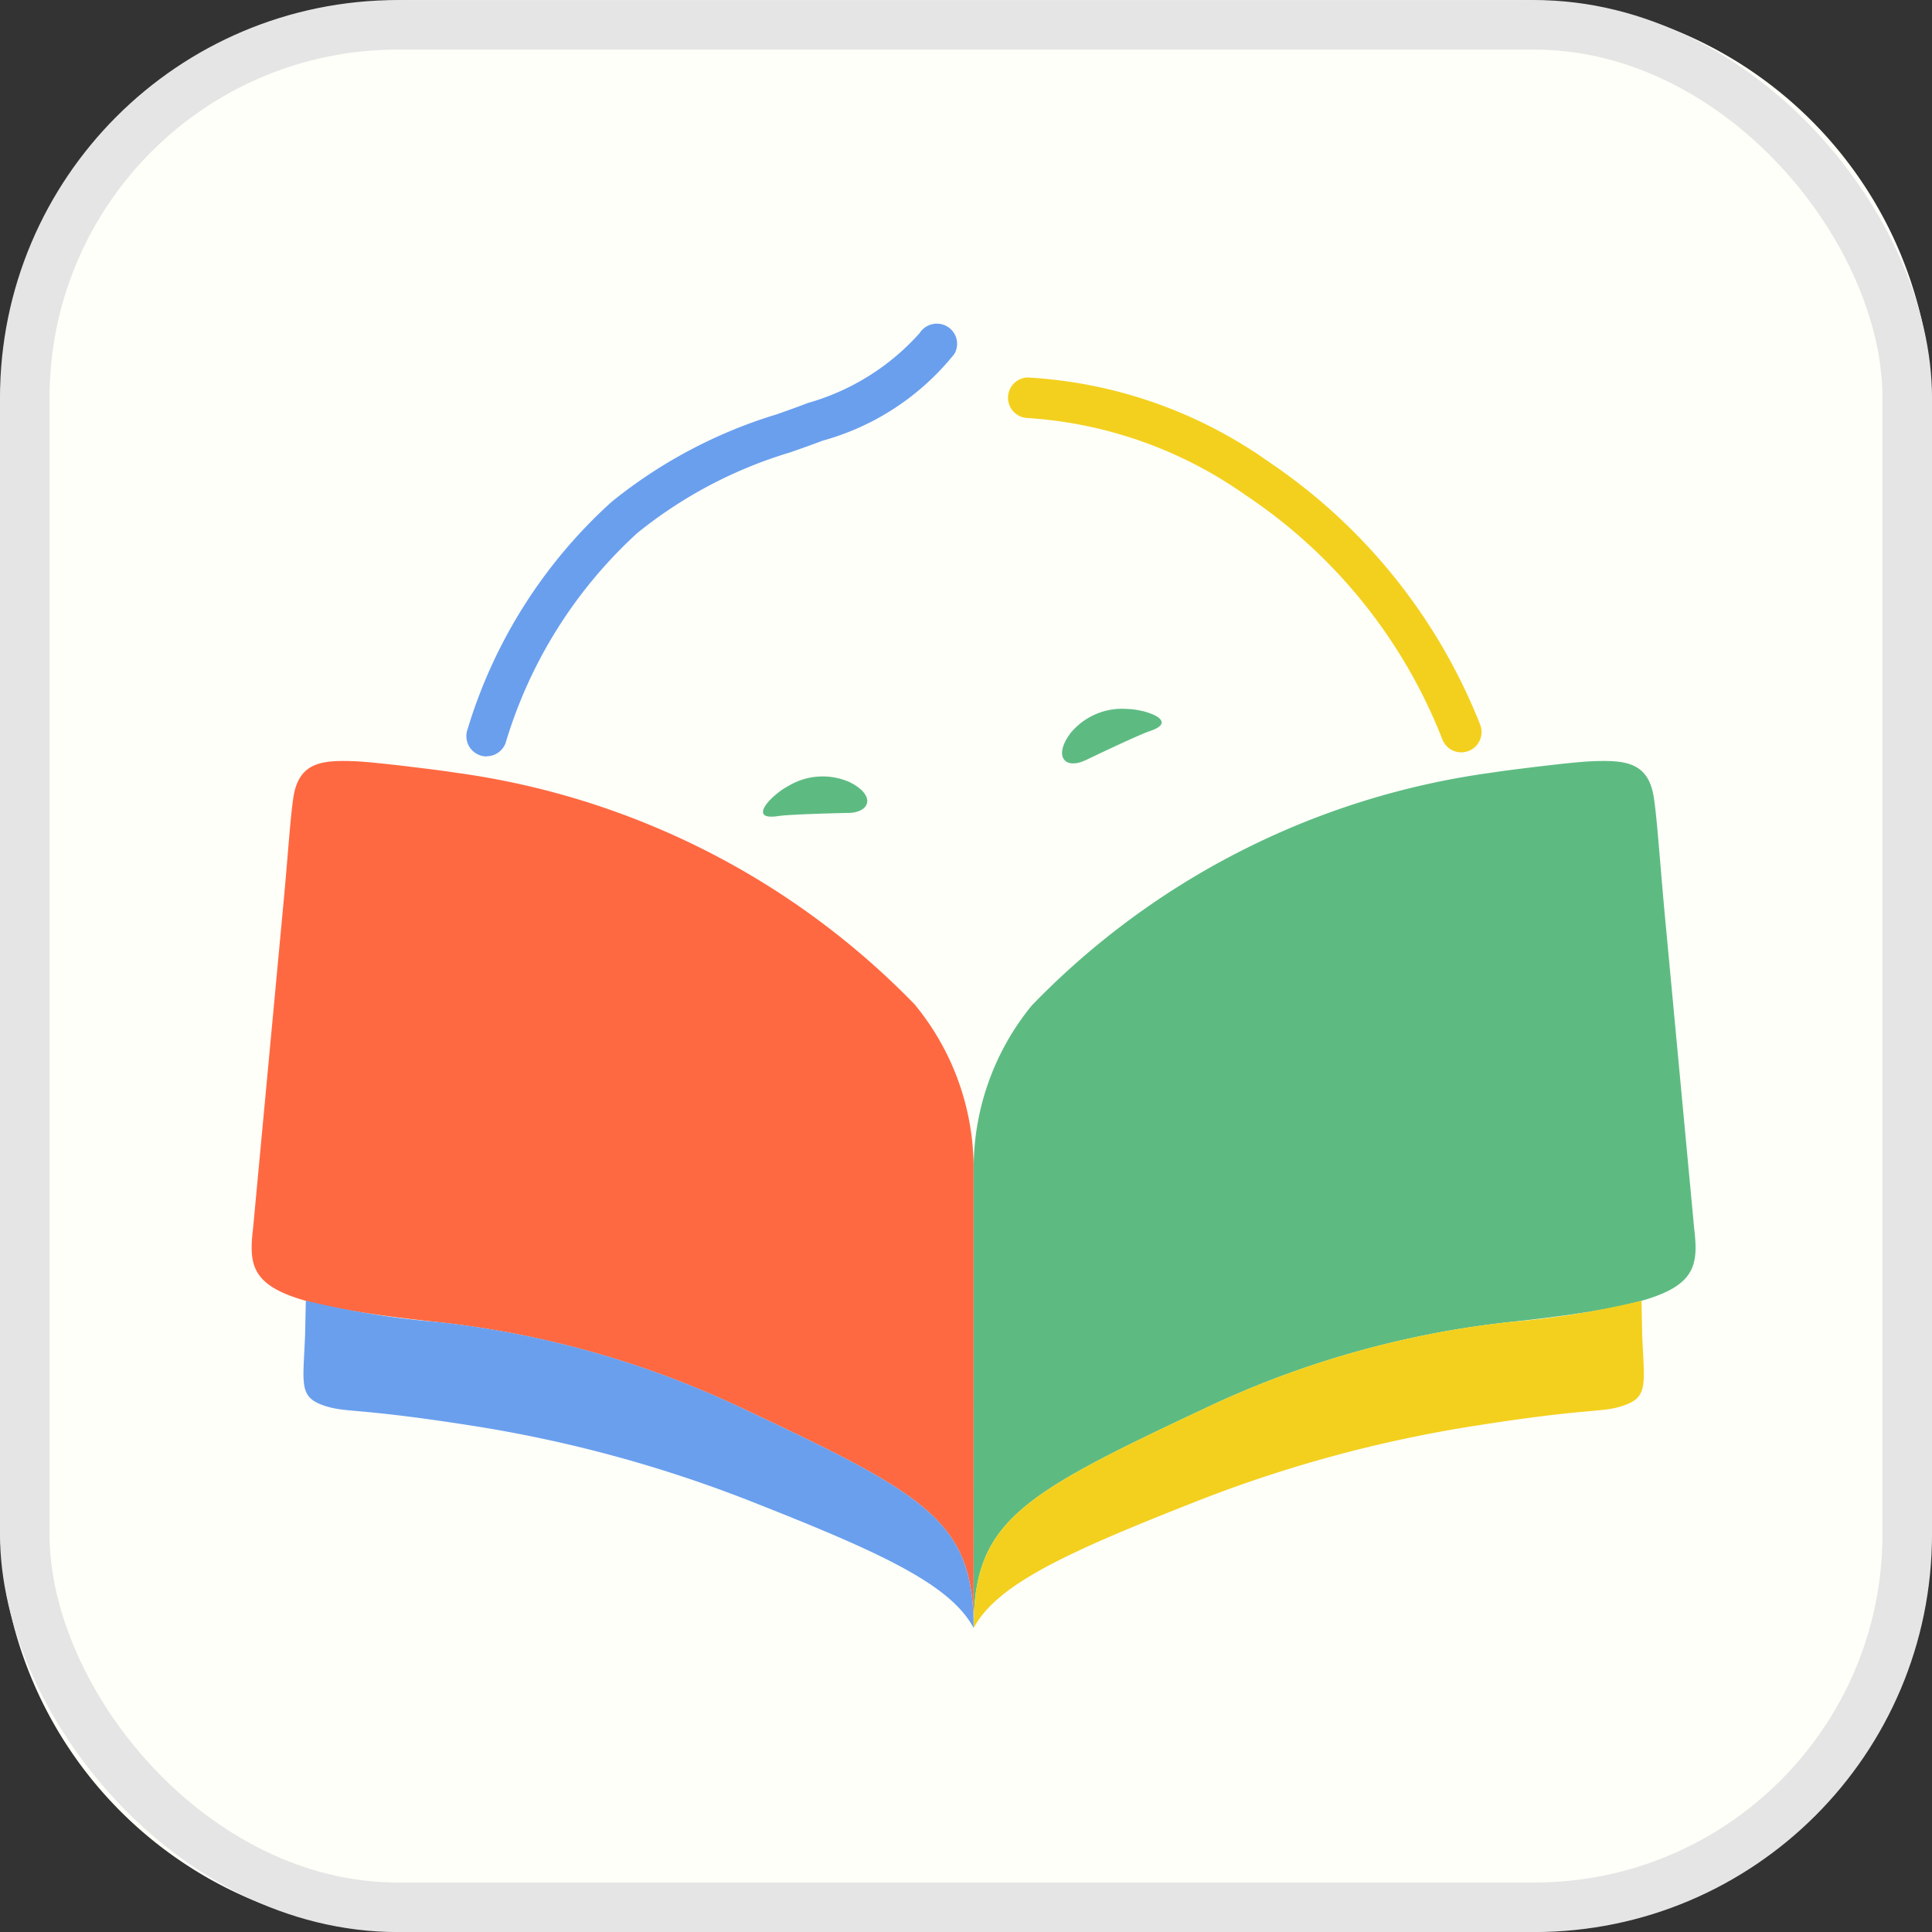 <svg xmlns="http://www.w3.org/2000/svg" width="34" height="34.001" viewBox="0 0 34 34.001">
  <rect x="0" y="0" width="34" height="34.001" fill="#333333" stroke="none"/>
  <g id="グループ_14772" data-name="グループ 14772" transform="translate(-592 -2175.999)">
    <path id="パス_12603" data-name="パス 12603" d="M7.246,0H26.754A7.246,7.246,0,0,1,34,7.246V26.754A7.245,7.245,0,0,1,26.754,34H7.246A7.246,7.246,0,0,1,0,26.754V7.246A7.246,7.246,0,0,1,7.246,0" transform="translate(592 2175.999)" fill="#fffff9"/>
    <g id="長方形_10849" data-name="長方形 10849" transform="translate(592 2176)" fill="none" stroke="#e5e5e5" stroke-width="0.872">
      <rect width="34" height="34" rx="7" stroke="none"/>
      <rect x="0.436" y="0.436" width="33.128" height="33.128" rx="6.564" fill="none"/>
    </g>
    <path id="パス_12604" data-name="パス 12604" d="M22.6,22.7s-1,.02-1.237.056c-.55.083-.116-.374.186-.532a1.17,1.17,0,0,1,1.072-.067c.467.231.372.535-.022.544" transform="translate(584.328 2167.605)" fill="#5dbb82"/>
    <path id="パス_12605" data-name="パス 12605" d="M29.827,21.081s.905-.436,1.129-.512c.528-.175-.065-.387-.406-.391a1.173,1.173,0,0,0-.987.425c-.313.419-.091.647.264.477" transform="translate(581.277 2168.297)" fill="#5dbb82"/>
    <path id="パス_12606" data-name="パス 12606" d="M13.21,17.087a.35.35,0,0,1-.123-.022.357.357,0,0,1-.212-.458,8.822,8.822,0,0,1,2.534-4,8.571,8.571,0,0,1,2.908-1.541c.186-.066.368-.13.548-.2a4.143,4.143,0,0,0,1.964-1.228.36.36,0,0,1,.489-.116.354.354,0,0,1,.123.482,4.5,4.5,0,0,1-2.321,1.527c-.185.071-.374.137-.567.205a7.859,7.859,0,0,0-2.691,1.419,8.165,8.165,0,0,0-2.318,3.695.357.357,0,0,1-.335.234" transform="translate(587.354 2172.224)" fill="#6a9fee"/>
    <path id="パス_12607" data-name="パス 12607" d="M35.878,17.561a.356.356,0,0,1-.334-.231,9.177,9.177,0,0,0-3.458-4.293,7.478,7.478,0,0,0-3.849-1.36.357.357,0,0,1,.005-.713A8.111,8.111,0,0,1,32.5,12.455a10,10,0,0,1,3.712,4.623.357.357,0,0,1-.208.46.368.368,0,0,1-.126.023" transform="translate(581.838 2171.678)" fill="#f3d01e"/>
    <path id="パス_12608" data-name="パス 12608" d="M18.566,25.921A13.85,13.85,0,0,0,10.5,21.835c-.134-.02-.263-.039-.386-.054,0,0-1.056-.137-1.4-.15-.581-.023-.99.01-1.09.623-.054.335-.095,1.009-.182,1.934l-.529,5.658c-.115.973.041,1.309,3.246,1.654a16.719,16.719,0,0,1,5.384,1.528c3.238,1.522,4.05,1.986,4.05,3.856V28.762a4.526,4.526,0,0,0-1.029-2.841" transform="translate(589.541 2167.765)" fill="#ff6941"/>
    <path id="パス_12609" data-name="パス 12609" d="M27.987,25.921a13.845,13.845,0,0,1,8.06-4.086c.135-.02.263-.039.387-.054,0,0,1.056-.137,1.4-.15.581-.023.99.01,1.09.623.054.335.1,1.009.182,1.934l.53,5.658c.115.973-.041,1.309-3.246,1.654a16.724,16.724,0,0,0-5.384,1.528c-3.237,1.522-4.049,1.986-4.049,3.856V28.762a4.522,4.522,0,0,1,1.029-2.841" transform="translate(582.178 2167.765)" fill="#5dbb82"/>
    <path id="パス_12610" data-name="パス 12610" d="M16.071,38.533a16.7,16.7,0,0,0-5.383-1.528,15.167,15.167,0,0,1-2.32-.375l-.013.606c-.036.891-.118,1.1.373,1.253.37.113.565.028,2.54.337a23.2,23.2,0,0,1,4.867,1.309c2.339.919,3.57,1.481,3.985,2.254h0c0-1.87-.811-2.334-4.05-3.856" transform="translate(589.014 2162.259)" fill="#6a9fee"/>
    <path id="パス_12611" data-name="パス 12611" d="M38.71,36.632a15.08,15.08,0,0,1-2.319.374,16.719,16.719,0,0,0-5.384,1.528c-3.238,1.522-4.05,1.986-4.05,3.856.415-.772,1.646-1.335,3.985-2.253a23.2,23.2,0,0,1,4.867-1.309c1.976-.31,2.17-.224,2.54-.337.491-.15.41-.363.373-1.253Z" transform="translate(582.178 2162.258)" fill="#f3d01e"/>
  </g>
</svg>
